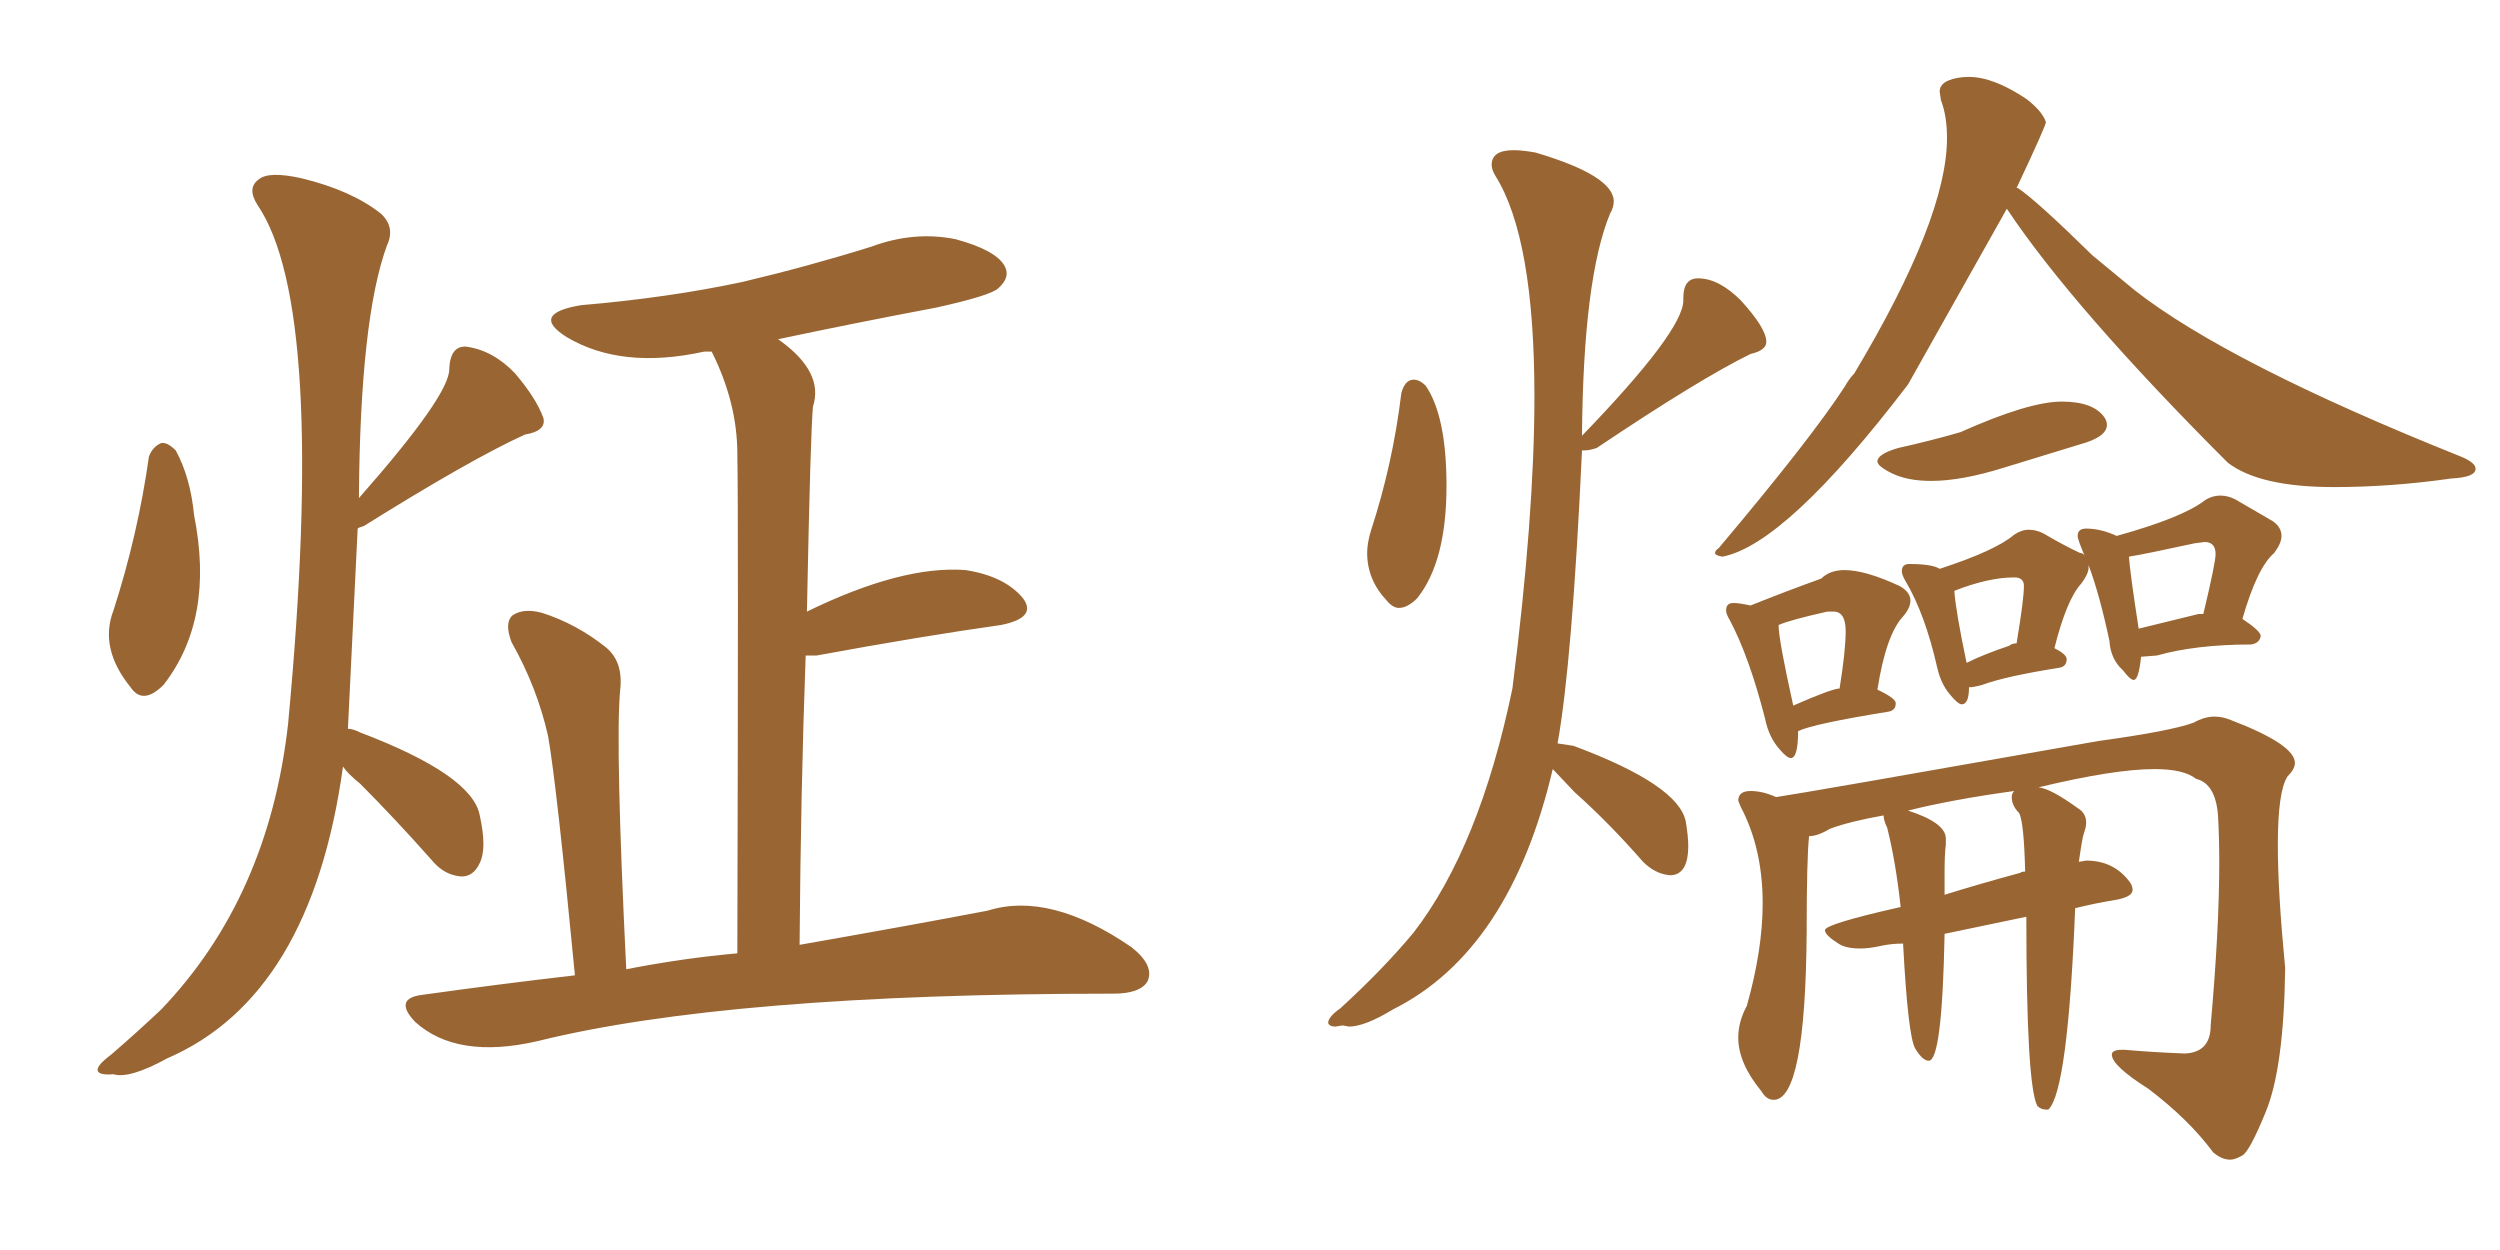 <svg xmlns="http://www.w3.org/2000/svg" xmlns:xlink="http://www.w3.org/1999/xlink" width="300" height="150"><path fill="#996633" padding="10" d="M68.99 117.04L68.99 117.04Q66.80 94.19 65.77 88.33L65.77 88.33Q64.45 82.47 61.38 77.05L61.38 77.05Q60.50 74.71 61.52 73.83L61.52 73.83Q62.84 72.95 65.04 73.54L65.04 73.54Q69.14 74.85 72.66 77.64L72.66 77.64Q74.85 79.39 74.41 82.91L74.41 82.91Q73.83 89.50 75.15 116.31L75.15 116.31Q81.88 114.99 88.48 114.40L88.48 114.40Q88.62 60.79 88.48 54.49L88.48 54.49Q88.48 48.34 85.40 42.19L85.40 42.19Q84.67 42.19 84.52 42.19L84.52 42.19Q74.56 44.38 67.97 40.43L67.97 40.43Q63.57 37.65 69.73 36.62L69.73 36.62Q80.13 35.74 89.06 33.84L89.06 33.84Q97.12 31.93 104.59 29.59L104.59 29.59Q109.72 27.69 114.70 28.71L114.70 28.71Q119.53 30.03 120.56 31.93L120.56 31.93Q121.29 33.25 119.82 34.57L119.82 34.57Q118.95 35.45 112.35 36.91L112.35 36.91Q102.25 38.82 93.31 40.72L93.31 40.72Q93.46 40.72 93.60 40.87L93.60 40.87Q98.88 44.68 97.56 48.78L97.56 48.78Q97.27 51.42 96.83 73.39L96.83 73.39Q108.25 67.82 115.87 68.41L115.87 68.41Q120.56 69.14 122.75 71.78L122.75 71.78Q124.51 74.12 120.12 75L120.12 75Q110.74 76.32 98.00 78.66L98.00 78.66Q97.27 78.66 96.68 78.66L96.68 78.66Q96.09 94.78 95.95 113.38L95.95 113.38Q109.28 111.04 118.51 109.28L118.51 109.28Q125.98 106.93 135.79 113.67L135.79 113.67Q138.57 115.87 137.70 117.77L137.70 117.77Q136.82 119.24 133.59 119.24L133.59 119.24Q87.45 119.24 64.45 124.95L64.45 124.95Q54.79 127.15 49.80 122.61L49.80 122.61Q47.17 119.82 50.68 119.38L50.68 119.38Q60.06 118.07 68.99 117.04ZM17.87 54.79L17.87 54.79Q18.31 53.61 19.34 53.17L19.34 53.17Q20.07 53.03 21.09 54.05L21.09 54.05Q22.85 57.28 23.29 61.82L23.29 61.82Q25.78 74.27 19.63 82.18L19.63 82.18Q17.14 84.67 15.67 82.47L15.67 82.47Q11.87 77.78 13.62 73.24L13.62 73.24Q16.55 64.16 17.87 54.79ZM41.16 91.99L41.16 91.99L41.16 91.99Q37.35 119.53 20.07 127.00L20.07 127.00Q15.53 129.49 13.62 128.91L13.62 128.91Q11.87 129.05 11.72 128.47L11.72 128.47Q11.57 127.88 13.33 126.56L13.33 126.56Q16.55 123.78 19.34 121.14L19.34 121.14Q32.23 107.67 34.57 86.87L34.57 86.87Q39.26 36.91 30.91 24.61L30.91 24.61Q29.59 22.56 31.05 21.53L31.05 21.53Q32.23 20.51 36.18 21.39L36.18 21.39Q42.19 22.85 45.70 25.63L45.70 25.63Q47.46 27.25 46.44 29.44L46.44 29.44Q43.21 38.23 43.07 59.77L43.07 59.77Q54.05 47.31 53.91 44.24L53.91 44.24Q54.05 41.46 55.96 41.60L55.96 41.60Q59.18 42.04 61.82 44.82L61.82 44.82Q64.31 47.75 65.19 50.10L65.19 50.10Q65.63 51.71 62.99 52.15L62.99 52.15Q56.54 55.08 43.65 63.13L43.65 63.13Q43.07 63.28 42.92 63.43L42.92 63.43Q41.89 84.38 41.75 87.45L41.75 87.45Q42.33 87.45 43.21 87.89L43.21 87.89Q56.69 93.02 57.57 97.85L57.57 97.85Q58.45 101.81 57.57 103.56L57.57 103.56Q56.84 105.18 55.37 105.18L55.37 105.18Q53.32 105.03 51.86 103.27L51.86 103.27Q47.31 98.14 43.21 94.04L43.21 94.04Q41.75 92.87 41.16 91.99ZM167.87 72.95L167.87 72.95Q168.90 72.95 170.07 71.78L170.07 71.78Q173.58 67.38 173.58 58.30L173.58 58.30Q173.58 49.95 171.09 46.29L171.09 46.29Q170.36 45.56 169.63 45.56L169.63 45.56Q168.60 45.56 168.16 47.17L168.16 47.17Q167.14 55.66 164.50 63.72L164.50 63.72Q164.06 65.19 164.06 66.36L164.06 66.36Q164.06 69.58 166.41 72.07L166.41 72.07Q167.14 72.95 167.87 72.95ZM161.13 123.05L161.87 123.19Q163.77 123.19 167.14 121.14L167.14 121.14Q181.20 114.11 186.33 92.29L186.33 92.29L188.96 95.07Q193.07 98.73 197.17 103.42L197.17 103.42Q198.63 104.88 200.39 105.03L200.39 105.03Q202.59 105.03 202.59 101.51L202.59 101.51Q202.59 100.34 202.29 98.58L202.29 98.58Q201.42 94.19 188.82 89.50L188.82 89.50L186.91 89.21Q188.67 79.39 189.84 54.05L189.84 54.05L190.14 54.05Q190.72 54.05 191.60 53.76L191.60 53.76Q204.05 45.41 210.06 42.48L210.06 42.48Q211.96 42.04 211.96 41.02L211.96 41.02Q211.96 39.40 208.89 36.04L208.89 36.04Q206.25 33.40 203.76 33.40L203.76 33.40Q202.00 33.40 202.00 35.74L202.00 35.74L202.00 36.04Q202.00 39.70 189.84 52.29L189.84 52.29Q189.99 33.40 193.21 25.63L193.21 25.63Q193.65 24.90 193.65 24.17L193.65 24.17Q193.65 21.09 184.28 18.31L184.28 18.31Q182.67 18.02 181.64 18.02L181.64 18.02Q179.00 18.02 179.00 19.78L179.00 19.78Q179.00 20.36 179.44 21.09L179.44 21.09Q184.13 28.56 184.13 47.61L184.13 47.61Q184.13 61.82 181.49 82.62L181.49 82.62Q177.54 101.66 169.63 111.91L169.63 111.91Q165.97 116.31 160.84 121.00L160.84 121.00Q159.38 122.02 159.38 122.75L159.38 122.75Q159.52 123.19 160.25 123.19L160.25 123.19L161.13 123.05ZM206.69 66.80L206.69 66.80Q214.31 65.33 228.96 46.14L228.96 46.14L240.82 25.05Q248.73 36.91 267.33 55.52L267.33 55.52Q271.14 58.45 280.08 58.45L280.08 58.45Q286.96 58.45 294.14 57.42L294.14 57.42Q297.07 57.28 297.07 56.25L297.07 56.25Q297.07 55.52 295.31 54.79L295.31 54.79Q267.48 43.65 256.20 34.86L256.20 34.86L251.07 30.62Q244.34 24.02 242.14 22.56L242.14 22.56L241.99 22.56Q245.51 15.09 245.51 14.65L245.51 14.65Q245.07 13.33 243.16 11.87L243.16 11.87Q239.21 9.23 236.28 9.23L236.28 9.23Q234.81 9.23 233.79 9.67Q232.76 10.11 232.76 10.99L232.76 10.99L232.91 12.01Q233.64 13.92 233.64 16.55L233.64 16.55Q233.64 26.22 222.51 44.82L222.51 44.82Q221.92 45.41 221.34 46.44L221.34 46.44Q217.24 52.73 206.25 65.77L206.25 65.77Q205.81 66.06 205.81 66.36L205.81 66.36Q205.81 66.65 206.69 66.80ZM231.74 57.71L231.74 57.71Q235.40 57.71 240.53 56.10L240.53 56.10L249.61 53.32Q252.83 52.44 252.83 50.98L252.83 50.98Q252.83 50.54 252.54 50.10L252.54 50.10Q251.22 48.19 247.41 48.19L247.41 48.19Q243.46 48.19 235.25 51.86L235.25 51.86Q231.74 52.88 227.78 53.76L227.78 53.76Q225.29 54.49 225.29 55.37L225.29 55.37Q225.29 55.96 227.12 56.84Q228.96 57.71 231.74 57.71ZM214.89 90.97L214.89 90.97Q215.77 90.97 215.77 87.74L215.77 87.74Q217.53 86.87 226.61 85.40L226.61 85.40Q227.49 85.25 227.49 84.38L227.49 84.38Q227.49 83.79 225.29 82.76L225.29 82.76Q226.32 76.17 228.37 73.97L228.37 73.97Q229.25 72.95 229.25 72.07L229.25 72.07Q229.25 71.04 227.93 70.31L227.93 70.31Q223.83 68.41 221.34 68.41L221.34 68.41Q219.58 68.41 218.55 69.43L218.55 69.43Q214.45 70.90 210.06 72.66L210.06 72.66Q208.74 72.36 208.01 72.36L208.01 72.36Q207.13 72.36 207.13 73.24L207.13 73.24Q207.13 73.68 207.57 74.41L207.57 74.41Q209.91 78.81 211.82 86.28L211.82 86.28Q212.26 88.48 213.57 89.94L213.57 89.94Q214.45 90.97 214.89 90.97ZM215.19 84.67L215.19 84.67Q213.43 76.76 213.43 75L213.43 75Q214.75 74.41 219.29 73.39L219.29 73.39L220.02 73.39Q221.48 73.39 221.48 75.73L221.48 75.73Q221.48 78.08 220.75 82.62L220.75 82.62Q219.87 82.62 215.19 84.67ZM235.40 84.52L235.40 84.52Q236.28 84.52 236.28 82.47L236.28 82.47Q236.87 82.47 237.89 82.18L237.89 82.18Q240.67 81.15 247.12 80.13L247.12 80.13Q248.00 79.98 248.00 79.10L248.00 79.10Q248.00 78.52 246.53 77.78L246.53 77.78Q248.00 71.92 249.76 70.02L249.76 70.02Q250.63 68.85 250.63 68.12L250.63 68.12L250.63 67.82Q251.95 71.34 253.13 76.90L253.13 76.90Q253.27 79.10 254.74 80.42L254.74 80.42Q255.62 81.59 256.05 81.59L256.05 81.59Q256.64 81.59 256.93 78.81L256.93 78.81L258.84 78.66Q263.53 77.34 270.12 77.34L270.12 77.34Q271.14 77.20 271.29 76.32L271.29 76.32Q271.29 75.73 269.09 74.27L269.09 74.27Q270.85 68.12 272.90 66.36L272.90 66.36Q273.78 65.19 273.78 64.31L273.78 64.31Q273.78 63.28 272.75 62.55L272.75 62.55L268.21 59.91Q267.33 59.47 266.46 59.47L266.46 59.47Q265.43 59.47 264.55 60.06L264.55 60.06Q261.91 62.11 254.00 64.31L254.00 64.31Q252.10 63.43 250.34 63.43L250.34 63.43Q249.32 63.43 249.32 64.31L249.32 64.31Q249.32 64.75 250.20 66.80L250.20 66.80Q250.05 66.36 249.61 66.36L249.61 66.36Q247.71 65.48 245.21 64.01L245.21 64.01Q244.34 63.57 243.46 63.57L243.46 63.57Q242.58 63.57 241.70 64.16L241.70 64.16Q239.50 66.06 232.76 68.26L232.76 68.26Q231.88 67.68 229.10 67.68L229.10 67.68Q228.22 67.68 228.22 68.55L228.22 68.55Q228.22 68.99 228.66 69.73L228.66 69.73Q231.01 73.68 232.47 80.13L232.47 80.13Q232.91 82.03 233.94 83.28Q234.96 84.52 235.40 84.52ZM263.82 73.68L256.64 75.44Q255.62 68.85 255.47 66.80L255.47 66.80Q257.37 66.50 263.38 65.19L263.38 65.19L264.55 65.04Q265.87 65.04 265.87 66.50L265.87 66.50Q265.87 67.53 264.40 73.68L264.40 73.68L263.82 73.68ZM235.99 79.54L235.99 79.54Q234.67 73.24 234.52 70.90L234.52 70.90Q238.62 69.29 241.70 69.29L241.70 69.29Q242.87 69.29 242.87 70.31L242.87 70.31Q242.87 71.92 241.99 77.20L241.99 77.20Q241.41 77.20 241.11 77.49L241.11 77.49Q238.04 78.52 235.99 79.54ZM267.63 139.16L267.63 139.16Q268.21 139.16 269.09 138.65Q269.97 138.13 271.88 133.45L271.88 133.45Q274.07 128.17 274.22 116.16L274.22 116.16Q273.34 107.08 273.34 101.37L273.34 101.37Q273.34 94.92 274.51 93.16L274.51 93.16Q275.39 92.29 275.39 91.55L275.39 91.55Q275.39 89.36 267.77 86.43L267.77 86.43Q266.75 85.99 265.72 85.99L265.72 85.99Q264.55 85.99 263.23 86.72L263.23 86.72Q260.45 87.74 251.81 88.92L251.81 88.92Q216.21 95.21 213.13 95.65L213.13 95.65Q211.52 94.92 210.06 94.92L210.06 94.92Q208.59 94.92 208.59 96.09L208.59 96.09L208.89 96.83Q211.52 101.81 211.52 108.40L211.52 108.40Q211.52 113.96 209.62 120.70L209.62 120.70Q208.59 122.61 208.59 124.51L208.59 124.51Q208.59 127.59 211.38 130.96L211.38 130.96Q211.96 131.98 212.84 131.98L212.84 131.98Q216.65 131.98 216.80 111.91L216.80 111.91Q216.80 102.98 217.09 100.34L217.09 100.34Q218.12 100.34 219.58 99.46L219.58 99.46Q221.92 98.58 226.03 97.85L226.03 97.85Q226.03 98.44 226.46 99.32L226.46 99.32Q227.49 103.42 228.08 108.84L228.08 108.84Q218.99 110.89 218.99 111.62L218.99 111.62Q218.99 112.21 220.61 113.23L220.61 113.23Q221.48 113.82 223.24 113.82L223.24 113.82Q224.27 113.82 225.59 113.53Q226.90 113.23 228.37 113.23L228.37 113.23Q228.96 124.37 229.83 125.83Q230.71 127.29 231.45 127.29L231.45 127.29Q233.06 127.29 233.35 112.06L233.35 112.06L243.16 110.01Q243.16 130.22 244.48 132.71L244.48 132.71Q244.92 133.15 245.51 133.15L245.51 133.15L245.80 133.15Q248.14 130.96 249.02 108.98L249.02 108.98Q251.37 108.40 253.64 108.03Q255.91 107.67 255.91 106.79L255.91 106.79Q255.91 106.35 255.62 105.91L255.62 105.91Q253.71 103.27 250.34 103.27L250.34 103.27L249.46 103.42Q249.61 102.39 249.76 101.44Q249.90 100.49 250.12 99.83Q250.34 99.17 250.34 98.73L250.34 98.73Q250.34 97.56 249.32 96.97L249.32 96.97Q246.09 94.63 244.63 94.48L244.63 94.48Q253.71 92.29 258.54 92.29L258.54 92.29Q262.06 92.29 263.53 93.46L263.53 93.46Q265.87 94.04 266.16 97.85L266.16 97.85Q266.31 100.34 266.31 103.56L266.31 103.56Q266.31 111.47 265.28 123.05L265.28 123.05Q265.28 126.27 262.21 126.42L262.21 126.42Q258.25 126.27 255.03 125.98L255.03 125.98L254.59 125.98Q253.42 125.98 253.42 126.56L253.42 126.56Q253.42 127.88 257.81 130.66L257.81 130.66Q262.65 134.33 265.58 138.28L265.58 138.28Q266.60 139.16 267.63 139.16ZM233.35 107.37L233.35 107.37L233.35 104.74Q233.35 102.39 233.50 101.37L233.50 101.37L233.50 100.63Q233.50 98.73 228.96 97.27L228.96 97.27Q234.23 95.95 241.70 94.92L241.70 94.92Q241.41 95.21 241.41 95.65L241.41 95.65Q241.41 96.68 242.29 97.56L242.29 97.56Q242.87 98.58 243.02 104.59L243.02 104.59Q242.58 104.59 242.43 104.74L242.43 104.74Q237.60 106.05 233.35 107.37Z"/></svg>